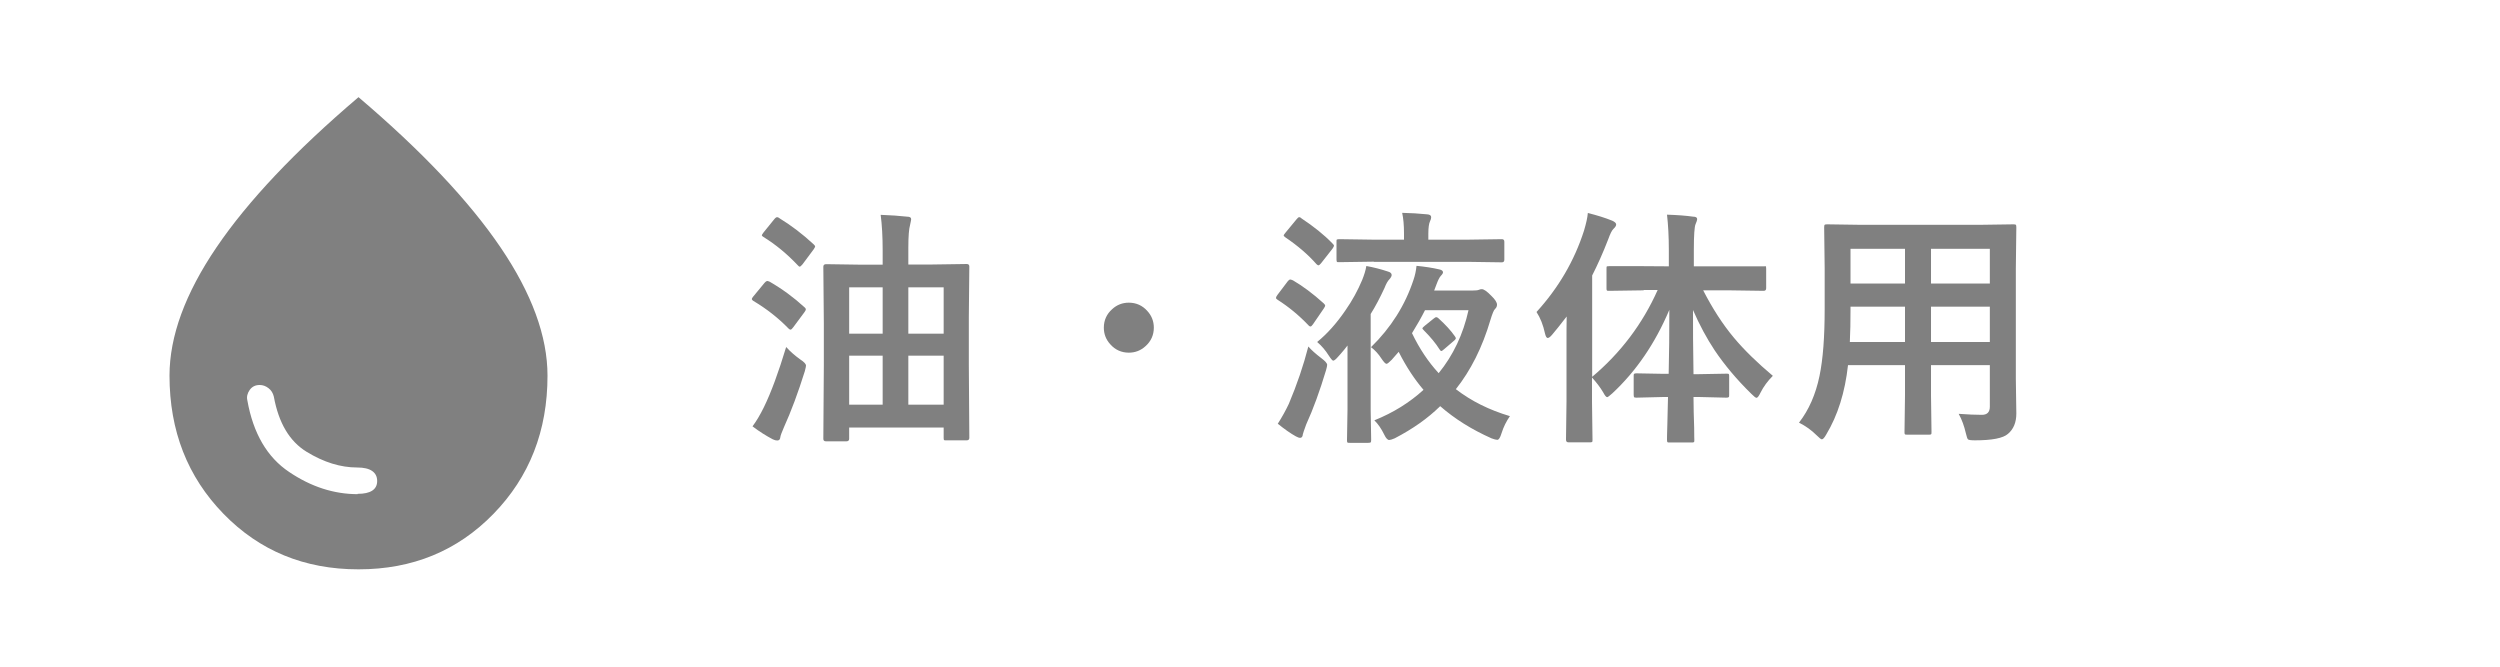 <?xml version="1.0" encoding="UTF-8"?>
<svg id="_レイヤー_2" data-name="レイヤー 2" xmlns="http://www.w3.org/2000/svg" viewBox="0 0 150 40">
  <defs>
    <style>
      .cls-1 {
        fill: #fff;
      }

      .cls-2 {
        fill: gray;
      }

      .cls-3 {
        fill: none;
      }
    </style>
  </defs>
  <g id="_アイコン" data-name="アイコン">
    <g>
      <rect class="cls-1" width="150" height="40"/>
      <g>
        <path class="cls-2" d="m46.16,16.89c.78.45,1.47.96,2.09,1.53.07.05.1.1.1.15,0,.03-.03.09-.09.17l-.66.89c-.07.1-.13.15-.17.15-.03,0-.07-.02-.12-.07-.62-.64-1.33-1.19-2.1-1.65-.07-.04-.1-.09-.1-.12,0-.02.02-.07.07-.13l.66-.8c.08-.1.15-.15.2-.15.03,0,.07.01.12.04Zm1.01,3.93c.24.27.53.52.85.75.23.15.34.27.34.37,0,.03-.02.14-.07.33-.4,1.28-.82,2.41-1.26,3.38-.13.3-.2.49-.21.58-.01.13-.07.2-.18.2-.08,0-.17-.02-.27-.07-.4-.21-.8-.46-1.22-.78.22-.29.45-.67.69-1.16.43-.88.87-2.08,1.33-3.6Zm-.41-7.73c.69.42,1.38.94,2.06,1.57.06.06.09.1.09.12,0,.03-.03.09-.09.18l-.67.9c-.08.09-.13.14-.17.14-.02,0-.06-.02-.1-.07-.65-.69-1.34-1.26-2.07-1.71-.07-.04-.1-.08-.1-.1s.03-.08.1-.17l.64-.79c.07-.09.13-.13.18-.13.03,0,.08.02.14.06Zm4.19,13.24c0,.1-.06.15-.17.15h-1.22c-.11,0-.16-.05-.16-.15l.03-4.39v-2.55l-.03-3.39c0-.1.06-.15.17-.15l2.04.03h1.35v-.84c0-.83-.04-1.55-.12-2.15.6.02,1.13.06,1.59.11.16,0,.24.05.24.15,0,.02-.02.15-.07.37-.06.2-.1.65-.1,1.35v1h1.44l2.06-.03c.11,0,.16.05.16.15l-.03,3.02v2.89l.03,4.37c0,.1-.05.15-.16.15h-1.2c-.09,0-.14,0-.16-.02-.01-.02-.02-.06-.02-.12v-.63h-5.67v.69Zm0-6.31h2.01v-2.78h-2.01v2.78Zm0,4.26h2.01v-2.94h-2.01v2.94Zm5.67-7.04h-2.12v2.78h2.12v-2.78Zm-2.12,7.04h2.12v-2.94h-2.12v2.94Z"/>
        <path class="cls-2" d="m67.73,18.16c.44,0,.82.17,1.11.5.26.28.39.62.39,1,0,.44-.17.82-.5,1.11-.28.26-.62.39-1,.39-.44,0-.82-.17-1.11-.5-.26-.28-.39-.62-.39-1,0-.44.17-.82.5-1.11.28-.26.62-.39,1-.39Z"/>
        <path class="cls-2" d="m77.56,16.81c.6.35,1.22.81,1.86,1.39.06.06.09.1.09.14,0,.03-.03.09-.09.18l-.63.92c-.07.1-.12.15-.16.15-.03,0-.08-.02-.12-.07-.57-.6-1.19-1.11-1.85-1.53-.07-.04-.1-.08-.1-.12,0-.04.03-.1.09-.18l.62-.82c.05-.06.1-.1.15-.1.03,0,.08.02.15.05Zm-.89,8.61c.25-.39.47-.79.66-1.19.49-1.16.88-2.31,1.17-3.44.18.21.44.44.78.7.23.17.35.31.35.4,0,.05-.02.16-.07.33-.37,1.23-.76,2.31-1.19,3.25-.12.33-.19.53-.2.59-.01.14-.07.21-.16.21-.07,0-.15-.03-.26-.09-.31-.17-.68-.43-1.1-.77Zm1.4-12.33c.74.49,1.37.99,1.88,1.52.06.06.09.1.09.13s-.03.09-.09.18l-.69.88c-.07.08-.12.12-.15.12s-.07-.02-.12-.07c-.5-.57-1.13-1.11-1.87-1.61-.07-.05-.1-.09-.1-.12,0-.02.04-.07.11-.16l.66-.8c.07-.09.12-.13.17-.13.03,0,.07.02.12.06Zm.97,7.42c.6-.49,1.16-1.12,1.68-1.88.42-.6.75-1.21,1.01-1.83.12-.3.21-.58.25-.84.44.08.87.19,1.29.33.15.04.23.11.23.21,0,.06-.04.15-.13.25-.1.1-.2.27-.3.53-.27.58-.54,1.1-.83,1.56v5.73l.03,1.83c0,.08-.01.13-.04.15-.02.01-.07.02-.14.02h-1.11c-.08,0-.12,0-.14-.03s-.02-.07-.02-.14l.03-1.83v-3.84s-.1.12-.18.23c-.17.21-.3.35-.39.45-.13.15-.23.23-.29.23-.04,0-.13-.1-.26-.3-.2-.32-.43-.59-.69-.81Zm3.39-4.81l-2.07.03c-.09,0-.14,0-.15-.03s-.02-.06-.02-.13v-1.08c0-.07,0-.11.03-.12s.07-.02.15-.02l2.07.03h1.8v-.36c0-.52-.04-.93-.11-1.25.51.01,1.01.04,1.5.09.16.01.24.07.24.17,0,.07-.02.15-.07.25-.06.12-.1.37-.1.74v.36h2.33l2.08-.03c.1,0,.15.05.15.15v1.08c0,.11-.05.16-.15.16l-2.08-.03h-5.6Zm8.17,9.26c-.21.3-.39.65-.51,1.04-.08.26-.16.39-.25.39-.07,0-.19-.03-.35-.09-1.19-.53-2.21-1.17-3.08-1.93-.74.73-1.65,1.37-2.73,1.93-.16.07-.27.1-.33.1-.09,0-.19-.1-.29-.31-.18-.37-.38-.66-.6-.87,1.14-.46,2.12-1.07,2.95-1.83-.53-.62-1.03-1.37-1.49-2.28l-.42.48c-.16.16-.26.24-.31.24-.06,0-.16-.1-.3-.31-.18-.28-.39-.51-.63-.69,1.2-1.17,2.05-2.52,2.55-4.04.09-.26.15-.54.18-.84.51.05.96.12,1.35.21.16.03.24.09.24.18,0,.05-.04.12-.13.21-.09.1-.17.27-.26.51l-.14.37h2.34c.15,0,.27-.01.34-.04.06-.03.12-.04.18-.04.12,0,.31.13.57.4.23.22.34.4.34.53,0,.1-.04.19-.12.26-.07.06-.16.28-.27.64-.49,1.67-1.19,3.05-2.08,4.17.92.71,2,1.25,3.25,1.62Zm-5.88-4.97c.45.94.99,1.74,1.6,2.4.87-1.07,1.47-2.33,1.79-3.78h-2.61c-.21.42-.47.88-.78,1.38Zm1.59-.89c.42.38.74.73.97,1.06.04.06.07.1.07.13,0,.04-.04.1-.13.17l-.56.48c-.09.08-.15.12-.18.12-.03,0-.07-.03-.11-.1-.22-.35-.53-.73-.93-1.13-.07-.07-.1-.11-.1-.13,0-.02.05-.08.14-.15l.52-.42c.08-.07.14-.1.18-.1.03,0,.08.02.13.07Z"/>
        <path class="cls-2" d="m98.61,17.42l-2.06.03c-.08,0-.12,0-.14-.03s-.02-.06-.02-.13v-1.16c0-.09,0-.14.03-.15.01,0,.06-.01.13-.01h2.06s1.52.01,1.52.01v-.97c0-.82-.04-1.53-.11-2.13.62.02,1.15.06,1.57.12.16,0,.24.05.24.15,0,.05-.03.15-.1.31-.06.14-.1.65-.1,1.52v1h4.2c.07-.01.12,0,.13,0,0,.02.01.07.01.15v1.16c0,.11-.05.16-.15.16l-2.07-.03h-1.56c.56,1.09,1.17,2.04,1.85,2.85.61.73,1.39,1.49,2.33,2.28-.31.31-.56.65-.74,1.01-.1.21-.18.31-.24.31-.05,0-.15-.08-.31-.24-.89-.87-1.62-1.75-2.2-2.61-.47-.71-.91-1.52-1.3-2.42,0,1.01,0,2.29.03,3.85h.34l1.64-.03c.08,0,.12,0,.14.03s.02.06.02.13v1.1c0,.08,0,.13-.03.15s-.06.03-.14.03l-1.64-.04h-.33c0,.6.02,1.21.04,1.85,0,.47.01.71.01.72,0,.08,0,.12-.03.14s-.07.02-.14.02h-1.29c-.09,0-.14,0-.16-.03-.01-.02-.02-.06-.02-.13,0-.04,0-.34.02-.9.01-.62.03-1.17.04-1.67h-.26l-1.64.04c-.08,0-.12-.01-.14-.04-.01-.02-.02-.07-.02-.15v-1.1c0-.07,0-.12.03-.14.02-.02.06-.03.14-.03l1.64.03h.29c.03-1.17.04-2.45.04-3.84-.85,2.01-1.99,3.68-3.42,5.01-.17.15-.27.23-.31.23-.06,0-.14-.1-.24-.29-.17-.29-.4-.59-.67-.89v1.44l.03,2.29c0,.08,0,.12-.03.14s-.07.02-.14.02h-1.27c-.1,0-.15-.05-.15-.16l.03-2.29v-3.41c0-.73,0-1.29.01-1.69-.38.49-.67.86-.87,1.09-.11.13-.2.2-.27.2-.06,0-.12-.09-.16-.27-.11-.51-.28-.94-.51-1.29,1.32-1.45,2.27-3.07,2.85-4.88.13-.44.21-.79.23-1.06.56.14,1.04.29,1.46.46.16.07.24.15.24.23,0,.08-.06.17-.17.27-.09.09-.19.29-.3.6-.32.83-.65,1.56-.97,2.19v6.08c1.71-1.44,3.02-3.17,3.93-5.21h-.83Z"/>
        <path class="cls-2" d="m117.52,24.83c.55.04,1.01.06,1.39.06.32,0,.48-.16.48-.49v-2.49h-3.53v1.79l.03,2.22c0,.08,0,.12-.03.14s-.06.02-.13.02h-1.3c-.08,0-.12,0-.14-.03s-.02-.06-.02-.13l.03-2.22v-1.79h-3.42c-.18,1.64-.62,3.02-1.3,4.15-.11.2-.2.3-.27.3-.05,0-.15-.08-.31-.24-.31-.31-.66-.56-1.06-.76.59-.76,1-1.69,1.23-2.8.21-1.01.31-2.34.31-4.01v-2.46l-.03-2.45c0-.09.01-.14.04-.16.02-.01.07-.02.15-.02l2.05.03h7.05l2.07-.03c.08,0,.13.01.15.04.01.02.02.07.02.15l-.03,2.45v6.64l.03,2.07c0,.54-.17.94-.5,1.22-.29.26-.95.39-1.98.39-.24,0-.39-.02-.42-.06-.04-.03-.08-.16-.13-.37-.1-.43-.24-.82-.42-1.14Zm-6.53-4.31h3.31v-2.12h-3.27v.17c0,.71-.01,1.36-.04,1.95Zm.04-3.51h3.27v-2.08h-3.27v2.08Zm8.36-2.08h-3.53v2.08h3.53v-2.08Zm-3.53,5.59h3.53v-2.12h-3.53v2.12Z"/>
      </g>
      <g>
        <rect class="cls-3" x="4.5" y="3" width="34" height="34"/>
        <g>
          <path class="cls-2" d="m21.46,29.63c.38,0,.67-.06.87-.19s.3-.32.3-.58-.1-.46-.3-.6c-.2-.14-.5-.21-.9-.21-.99,0-2-.31-3.03-.94s-1.68-1.73-1.97-3.31c-.05-.21-.15-.38-.32-.51s-.34-.19-.53-.19c-.26,0-.46.1-.6.3s-.19.41-.14.62c.35,1.98,1.19,3.42,2.51,4.3,1.32.89,2.69,1.33,4.11,1.33Zm.04,4.53c-3.23,0-5.93-1.11-8.09-3.33-2.16-2.22-3.24-4.98-3.24-8.29,0-2.36.94-4.93,2.82-7.7,1.88-2.77,4.72-5.78,8.52-9.01,3.8,3.23,6.64,6.24,8.52,9.01,1.88,2.77,2.82,5.34,2.82,7.7,0,3.31-1.08,6.07-3.24,8.29-2.16,2.22-4.86,3.33-8.09,3.33Z"/>
          <rect class="cls-3" x="4.5" y="3" width="34" height="34"/>
        </g>
      </g>
    </g>
  </g>
</svg>